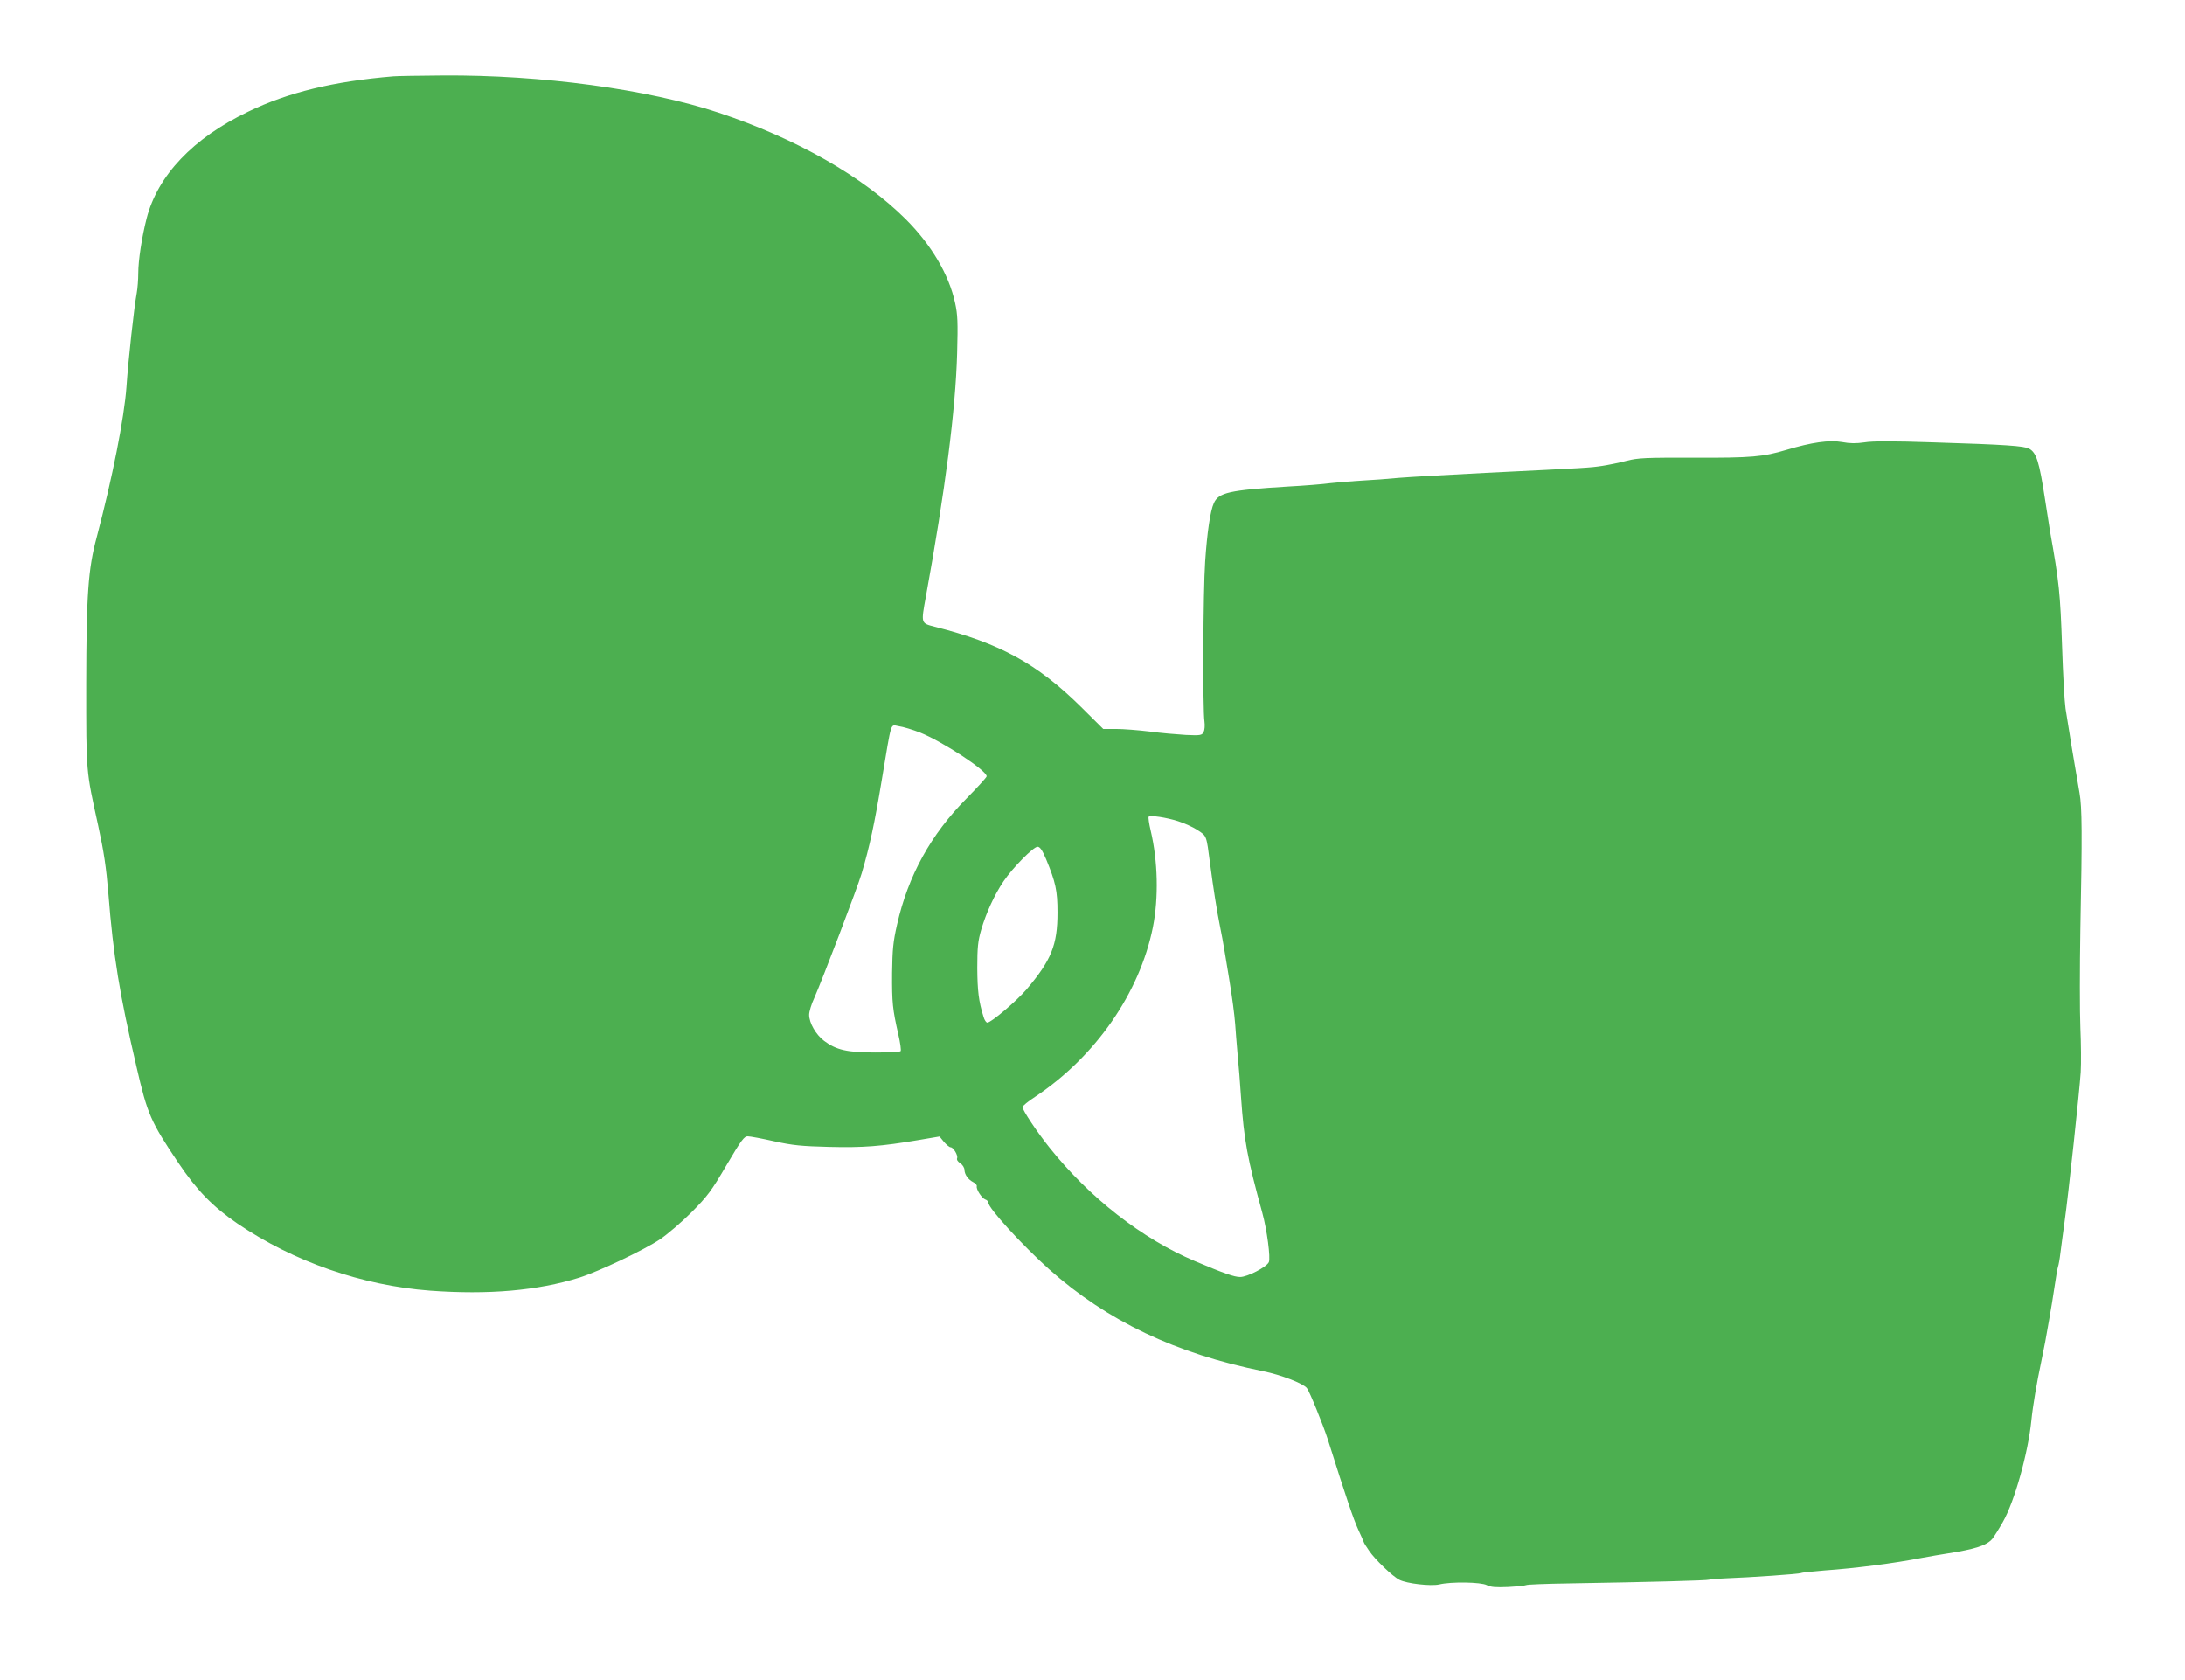 <?xml version="1.0" standalone="no"?>
<!DOCTYPE svg PUBLIC "-//W3C//DTD SVG 20010904//EN"
 "http://www.w3.org/TR/2001/REC-SVG-20010904/DTD/svg10.dtd">
<svg version="1.0" xmlns="http://www.w3.org/2000/svg"
 width="1280pt" height="984pt" viewBox="0 0 1280 984"
 preserveAspectRatio="xMidYMid meet">
<g transform="translate(0,984) scale(0.1,-0.1)"
fill="#4caf50" stroke="none">
<path d="M2305 9393 c-349 -29 -615 -93 -851 -207 -323 -155 -530 -373 -595
-625 -28 -110 -49 -246 -49 -322 0 -37 -4 -88 -9 -116 -15 -79 -50 -396 -60
-548 -13 -183 -83 -536 -174 -880 -51 -189 -61 -336 -62 -860 0 -528 -2 -502
70 -830 34 -156 47 -244 60 -400 29 -366 65 -587 165 -1015 64 -278 83 -320
244 -560 109 -162 202 -258 347 -357 330 -224 730 -363 1129 -393 341 -25 629
0 873 76 114 36 380 162 474 225 43 29 126 100 184 158 94 95 116 124 205 276
87 148 104 170 125 169 13 0 83 -13 154 -29 109 -24 161 -29 322 -33 199 -5
303 3 523 40 l124 21 26 -32 c15 -17 32 -31 38 -31 17 0 45 -47 39 -64 -4 -9
4 -21 19 -30 13 -9 24 -26 24 -39 1 -27 21 -56 52 -72 13 -6 22 -17 20 -24 -4
-18 30 -70 50 -77 10 -3 18 -12 18 -19 0 -32 200 -250 355 -389 341 -304 743
-495 1255 -598 103 -21 234 -71 256 -99 15 -18 95 -215 122 -299 111 -352 150
-466 178 -528 19 -41 34 -75 34 -77 0 -2 13 -24 30 -48 34 -51 138 -151 178
-171 44 -22 183 -38 233 -27 70 17 245 14 279 -4 23 -12 52 -14 125 -11 52 3
100 8 105 11 6 4 117 8 248 10 481 8 817 17 825 22 4 3 49 6 100 8 140 5 429
25 439 31 4 3 66 9 136 15 183 13 403 41 577 75 44 8 107 19 140 24 166 26
232 47 266 86 9 11 37 55 62 99 68 119 148 404 167 595 8 82 32 223 57 340 8
41 19 95 24 120 4 25 15 86 24 135 9 50 23 135 31 190 8 55 17 107 20 115 3 8
10 44 14 80 5 36 15 117 24 180 24 172 88 771 95 880 3 52 2 169 -2 260 -4 91
-4 352 0 580 11 553 10 712 -5 795 -25 142 -67 396 -82 495 -6 41 -15 203 -20
360 -11 316 -17 378 -71 680 -5 30 -18 114 -29 185 -34 221 -50 273 -93 297
-28 16 -139 24 -561 37 -237 8 -358 8 -404 0 -48 -7 -84 -7 -132 2 -74 13
-178 -2 -325 -46 -137 -41 -203 -47 -541 -46 -284 1 -329 -1 -395 -18 -41 -11
-105 -24 -144 -30 -74 -11 -76 -11 -685 -41 -217 -11 -444 -24 -505 -29 -60
-6 -157 -13 -215 -16 -58 -3 -141 -10 -185 -15 -44 -6 -156 -15 -250 -20 -343
-21 -406 -35 -434 -97 -21 -45 -40 -176 -51 -343 -12 -169 -15 -872 -4 -937 3
-23 1 -49 -5 -61 -10 -19 -18 -21 -104 -17 -50 3 -146 11 -212 20 -66 8 -154
15 -196 15 l-76 0 -129 128 c-258 255 -476 374 -859 471 -81 21 -80 18 -51
177 113 620 174 1093 183 1425 5 183 3 227 -12 295 -36 166 -139 340 -289 490
-251 250 -642 473 -1096 624 -416 138 -1040 222 -1615 218 -137 -1 -268 -3
-290 -5z m3085 -3844 c130 -52 389 -221 390 -256 0 -6 -53 -64 -118 -130 -209
-211 -342 -452 -407 -739 -23 -101 -27 -144 -29 -284 -1 -175 3 -211 36 -357
12 -51 18 -96 14 -100 -4 -5 -71 -8 -149 -8 -163 0 -229 15 -299 68 -48 36
-88 105 -88 153 0 18 13 62 30 98 46 104 256 654 278 731 47 159 75 290 117
543 61 364 49 326 101 318 24 -3 80 -20 124 -37z m1511 -519 c35 -11 87 -34
114 -52 55 -36 52 -29 74 -198 19 -146 40 -277 56 -356 9 -43 23 -119 31 -169
8 -49 19 -115 24 -145 19 -116 31 -207 36 -270 2 -36 9 -114 14 -175 6 -60 15
-173 20 -250 18 -258 37 -359 125 -680 27 -98 49 -264 38 -288 -13 -29 -126
-87 -168 -87 -35 0 -97 22 -265 93 -310 131 -618 372 -852 665 -72 90 -158
219 -158 237 0 7 33 34 73 60 354 235 614 609 691 995 34 172 29 386 -13 564
-10 42 -15 78 -12 82 10 10 103 -4 172 -26z m-773 -222 c56 -136 67 -184 67
-313 0 -190 -36 -279 -182 -451 -57 -67 -207 -194 -229 -194 -7 0 -17 15 -22
33 -29 92 -36 153 -37 287 0 121 4 158 23 224 29 99 78 206 131 284 54 80 175
202 199 202 14 0 27 -18 50 -72z"/>
</g>
</svg>
